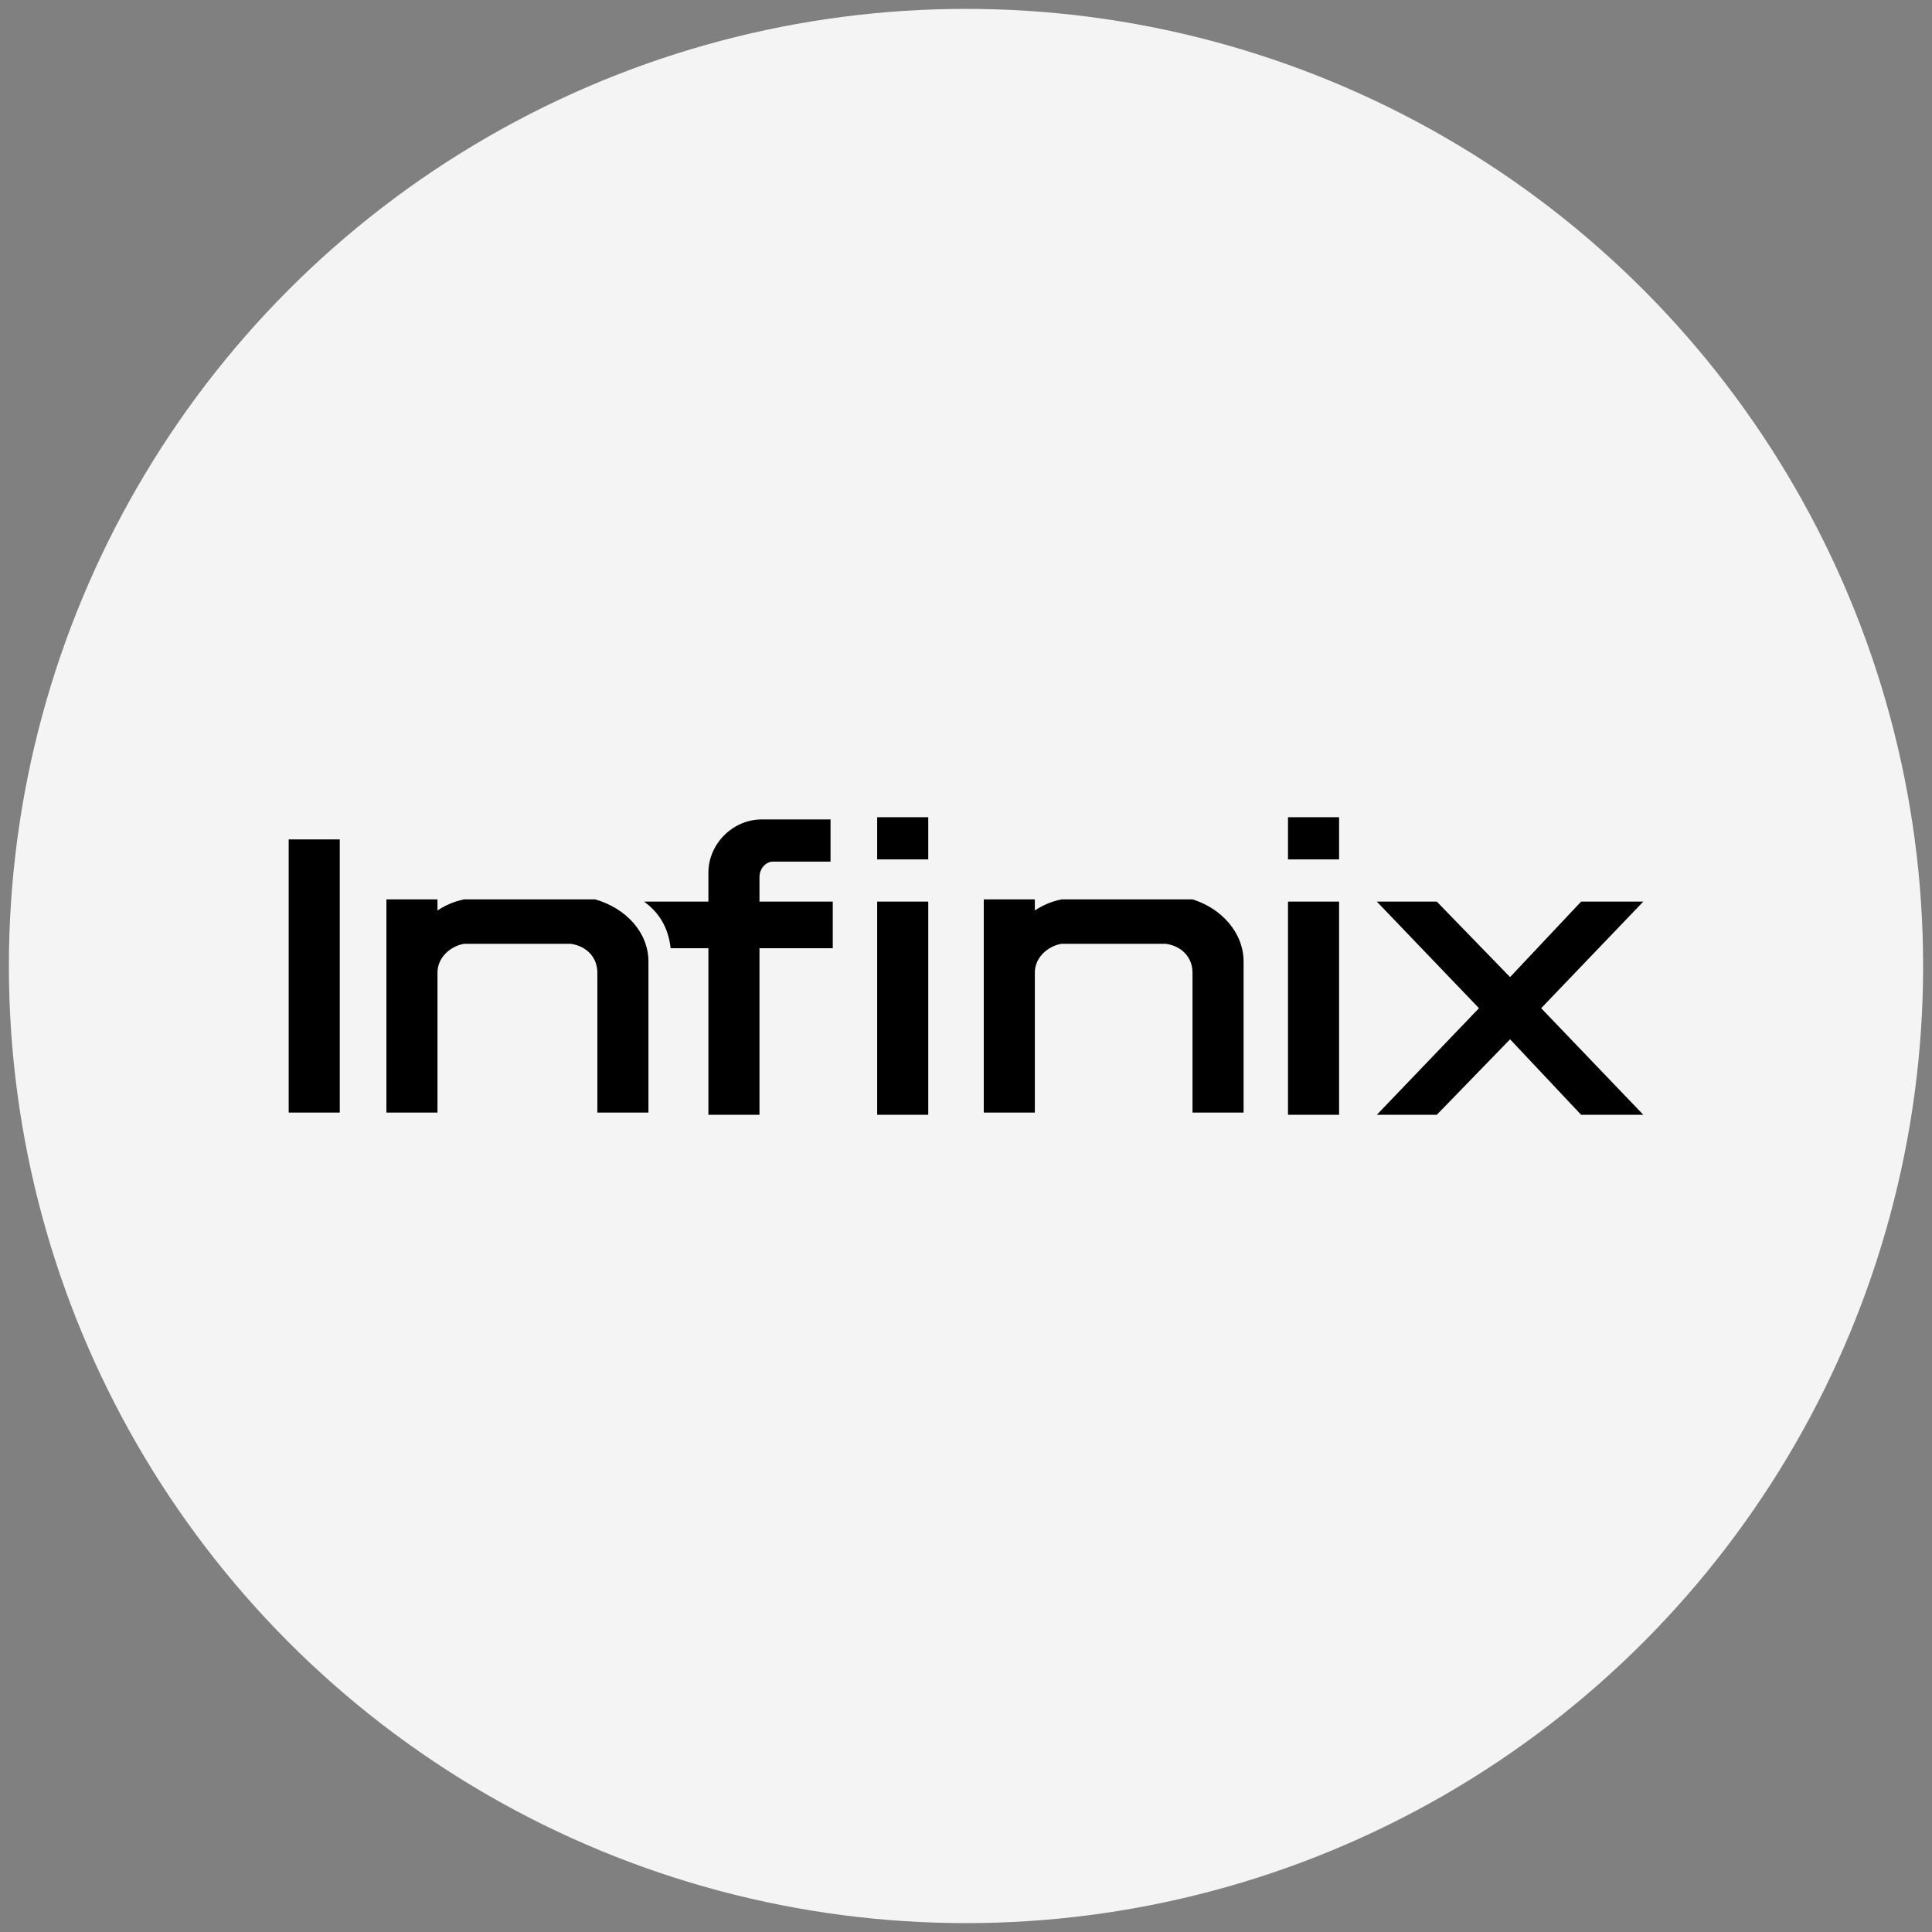 <svg xmlns="http://www.w3.org/2000/svg" viewBox="0 0 87 87" style="enable-background:new 0 0 87 87" xml:space="preserve"><rect x="0" y="0" width="87" height="87" fill="#808080" stroke="none"/><circle cx="43.5" cy="43.5" r="43.1" style="fill:#f4f4f4"/><path d="M13 37.8h2.3v12.3H13zM39.5 40.6h2.3v9.6h-2.3zM39.5 36.8h2.3v1.9h-2.3zM58 40.6h2.3v9.6H58zM69.4 45.4l4.6 4.8h-2.8L68 46.8l-3.3 3.4H62l4.6-4.8-4.6-4.8h2.7L68 44l3.2-3.4H74zM58 36.8h2.3v1.9H58zM29.2 43.3v6.8h-2.3v-6.3c0-.7-.5-1.2-1.2-1.3h-4.8c-.6.1-1.2.6-1.2 1.3v6.3h-2.3v-9.6h2.3v.5c.3-.2.7-.4 1.2-.5h5.9c1.4.4 2.4 1.5 2.4 2.8zM56 43.3v6.8h-2.3v-6.3c0-.7-.5-1.2-1.2-1.3H47.8c-.6.1-1.2.6-1.2 1.3v6.3h-2.3v-9.6h2.3v.5c.3-.2.7-.4 1.2-.5h5.9c1.3.4 2.3 1.5 2.3 2.8zM34.2 39.5v1.1h3.3v2.1h-3.3v7.5h-2.3v-7.5h-1.7c-.1-.9-.5-1.6-1.2-2.1h2.9v-1.3c0-1.3 1.1-2.4 2.4-2.4h3.1v1.9h-2.6c-.3 0-.6.3-.6.7zM25.8 42.6h-.2.2zM21.2 42.6H21h.2zM21.2 42.6H21h.2zM25.8 42.6h-.2.2zM21.2 42.6H21h.2zM21.4 40.6H21h.4zM25.8 42.6h-.2.2zM26.5 40.6z"/></svg>
